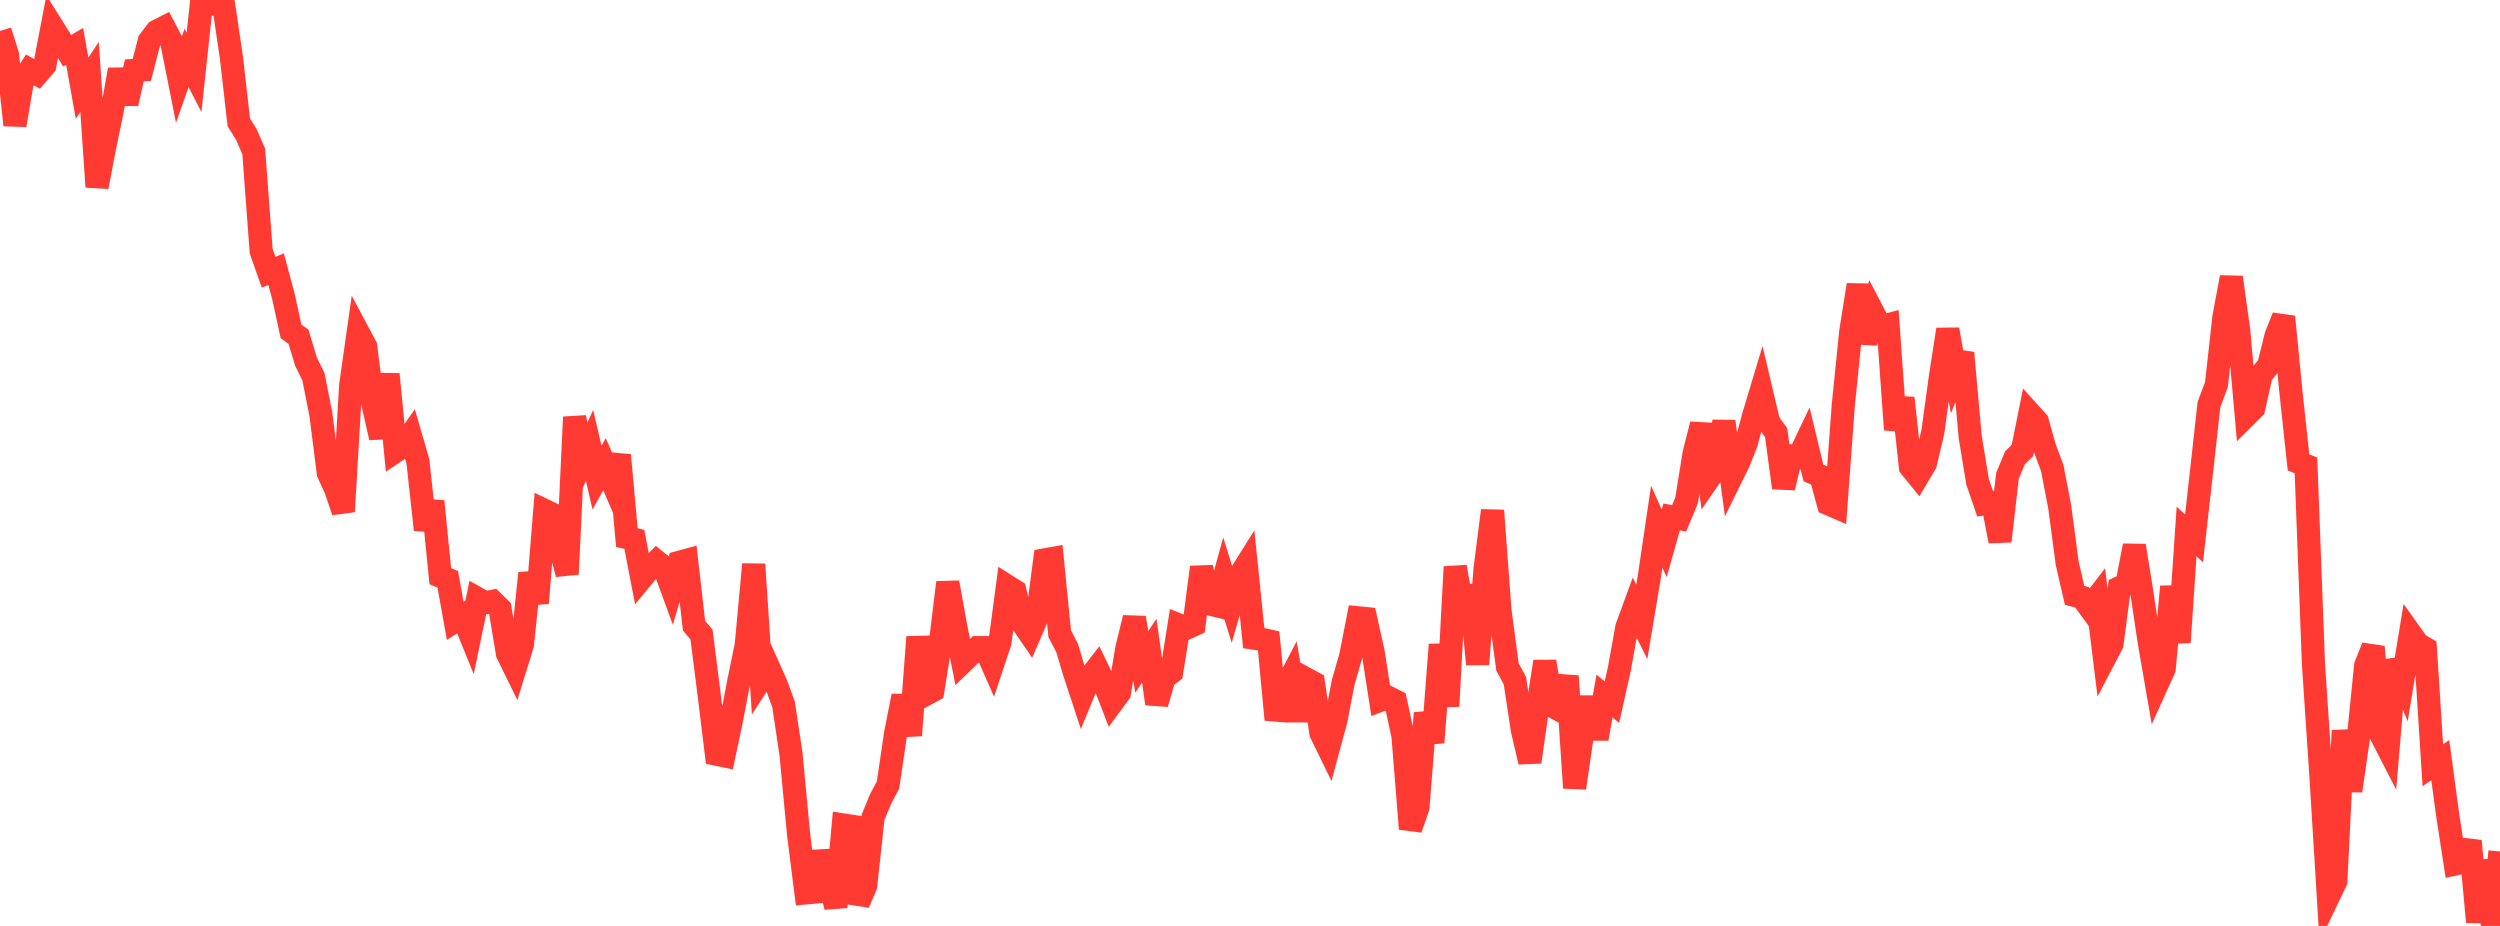 <?xml version="1.0" standalone="no"?>
<!DOCTYPE svg PUBLIC "-//W3C//DTD SVG 1.1//EN" "http://www.w3.org/Graphics/SVG/1.1/DTD/svg11.dtd">

<svg width="135" height="50" viewBox="0 0 135 50" preserveAspectRatio="none" 
  xmlns="http://www.w3.org/2000/svg"
  xmlns:xlink="http://www.w3.org/1999/xlink">


<polyline points="0.0, 1.673 0.403, 2.956 0.806, 6.756 1.209, 4.399 1.612, 3.774 2.015, 3.999 2.418, 3.528 2.821, 1.43 3.224, 2.075 3.627, 2.743 4.03, 2.505 4.433, 4.764 4.836, 4.153 5.239, 10.091 5.642, 7.981 6.045, 6.042 6.448, 3.761 6.851, 5.592 7.254, 3.803 7.657, 3.777 8.06, 2.215 8.463, 1.686 8.866, 1.481 9.269, 2.248 9.672, 4.271 10.075, 3.124 10.478, 3.907 10.881, 0.145 11.284, 0.0 11.687, 0.253 12.09, 0.357 12.493, 3.084 12.896, 6.608 13.299, 7.255 13.701, 8.175 14.104, 13.561 14.507, 14.703 14.91, 14.534 15.313, 16.042 15.716, 17.896 16.119, 18.183 16.522, 19.522 16.925, 20.343 17.328, 22.374 17.731, 25.549 18.134, 26.431 18.537, 27.622 18.94, 20.784 19.343, 17.95 19.746, 18.706 20.149, 21.861 20.552, 23.634 20.955, 20.206 21.358, 24.371 21.761, 24.1 22.164, 23.525 22.567, 24.92 22.97, 28.603 23.373, 27.074 23.776, 31.114 24.179, 31.28 24.582, 33.527 24.985, 33.269 25.388, 34.265 25.791, 32.324 26.194, 32.552 26.597, 32.473 27.0, 32.866 27.403, 35.294 27.806, 36.114 28.209, 34.81 28.612, 30.954 29.015, 32.564 29.418, 27.569 29.821, 27.764 30.224, 29.473 30.627, 31.002 31.03, 22.521 31.433, 24.928 31.836, 24.056 32.239, 25.792 32.642, 25.067 33.045, 25.994 33.448, 24.581 33.851, 29.031 34.254, 29.128 34.657, 31.213 35.06, 30.724 35.463, 30.318 35.866, 30.639 36.269, 31.741 36.672, 30.367 37.075, 30.258 37.478, 33.792 37.881, 34.261 38.284, 37.435 38.687, 40.727 39.09, 40.811 39.493, 38.907 39.896, 36.794 40.299, 34.824 40.701, 30.472 41.104, 36.66 41.507, 36.04 41.91, 36.939 42.313, 38.037 42.716, 40.73 43.119, 45.009 43.522, 48.216 43.925, 48.18 44.328, 46.008 44.731, 47.342 45.134, 48.98 45.537, 44.547 45.94, 44.609 46.343, 48.775 46.746, 47.828 47.149, 44.119 47.552, 43.146 47.955, 42.385 48.358, 39.633 48.761, 37.582 49.164, 39.708 49.567, 34.399 49.97, 37.509 50.373, 37.29 50.776, 34.76 51.179, 31.456 51.582, 33.689 51.985, 35.749 52.388, 35.361 52.791, 34.971 53.194, 34.971 53.597, 35.887 54.0, 34.675 54.403, 31.658 54.806, 31.912 55.209, 33.643 55.612, 34.233 56.015, 33.297 56.418, 30.234 56.821, 30.163 57.224, 34.22 57.627, 34.998 58.03, 36.351 58.433, 37.572 58.836, 36.598 59.239, 36.079 59.642, 36.921 60.045, 37.961 60.448, 37.414 60.851, 35.004 61.254, 33.362 61.657, 35.742 62.06, 35.132 62.463, 38.002 62.866, 36.603 63.269, 36.299 63.672, 33.756 64.075, 33.917 64.478, 33.734 64.881, 30.629 65.284, 32.606 65.687, 32.703 66.09, 31.242 66.493, 32.54 66.896, 31.154 67.299, 30.512 67.701, 34.457 68.104, 34.516 68.507, 34.606 68.91, 38.862 69.313, 37.331 69.716, 36.56 70.119, 38.906 70.522, 36.652 70.925, 36.871 71.328, 39.579 71.731, 40.404 72.134, 38.913 72.537, 36.828 72.94, 35.424 73.343, 33.362 73.746, 33.402 74.149, 35.212 74.552, 37.807 74.955, 37.653 75.358, 37.859 75.761, 39.736 76.164, 44.757 76.567, 43.609 76.97, 38.507 77.373, 40.093 77.776, 34.809 78.179, 38.136 78.582, 30.61 78.985, 32.882 79.388, 31.65 79.791, 35.869 80.194, 30.713 80.597, 27.57 81.0, 32.974 81.403, 36.015 81.806, 36.757 82.209, 39.431 82.612, 41.144 83.015, 38.346 83.418, 35.724 83.821, 38.126 84.224, 38.346 84.627, 36.511 85.03, 42.548 85.433, 39.769 85.836, 37.663 86.239, 39.891 86.642, 37.587 87.045, 37.914 87.448, 36.105 87.851, 33.872 88.254, 32.771 88.657, 33.584 89.06, 31.172 89.463, 28.439 89.866, 29.338 90.269, 27.912 90.672, 27.993 91.075, 27.021 91.478, 24.502 91.881, 22.914 92.284, 25.832 92.687, 25.249 93.09, 22.757 93.493, 25.763 93.896, 24.944 94.299, 23.925 94.701, 22.434 95.104, 21.097 95.507, 22.804 95.91, 23.358 96.313, 26.339 96.716, 24.628 97.119, 24.708 97.522, 23.864 97.925, 25.54 98.328, 25.716 98.731, 27.204 99.134, 27.378 99.537, 21.891 99.94, 17.912 100.343, 15.386 100.746, 18.52 101.149, 16.878 101.552, 17.649 101.955, 17.541 102.358, 23.201 102.761, 21.498 103.164, 25.214 103.567, 25.71 103.97, 25.03 104.373, 23.332 104.776, 20.393 105.179, 17.792 105.582, 20.063 105.985, 19.057 106.388, 23.573 106.791, 26.023 107.194, 27.199 107.597, 27.139 108.0, 29.223 108.403, 25.696 108.806, 24.728 109.209, 24.328 109.612, 22.319 110.015, 22.765 110.418, 24.193 110.821, 25.273 111.224, 27.362 111.627, 30.408 112.03, 32.151 112.433, 32.256 112.836, 32.806 113.239, 32.28 113.642, 35.551 114.045, 34.781 114.448, 31.739 114.851, 31.546 115.254, 29.466 115.657, 31.981 116.06, 34.675 116.463, 37.004 116.866, 36.114 117.269, 31.677 117.672, 34.688 118.075, 28.702 118.478, 29.072 118.881, 25.486 119.284, 21.843 119.687, 20.773 120.09, 17.138 120.493, 14.975 120.896, 17.899 121.299, 22.444 121.701, 22.044 122.104, 20.231 122.507, 19.745 122.91, 18.124 123.313, 17.107 123.716, 21.214 124.119, 24.967 124.522, 25.133 124.925, 35.823 125.328, 41.864 125.731, 48.426 126.134, 47.586 126.537, 39.448 126.94, 42.704 127.343, 39.927 127.746, 35.938 128.149, 34.93 128.552, 39.638 128.955, 40.421 129.358, 35.648 129.761, 36.651 130.164, 34.211 130.567, 34.777 130.97, 35.016 131.373, 41.322 131.776, 41.048 132.179, 44.041 132.582, 46.651 132.985, 46.562 133.388, 45.418 133.791, 49.788 134.194, 46.462 134.597, 50.0 135.0, 45.981" fill="none" stroke="#ff3a33" stroke-width="1.25"/>

</svg>